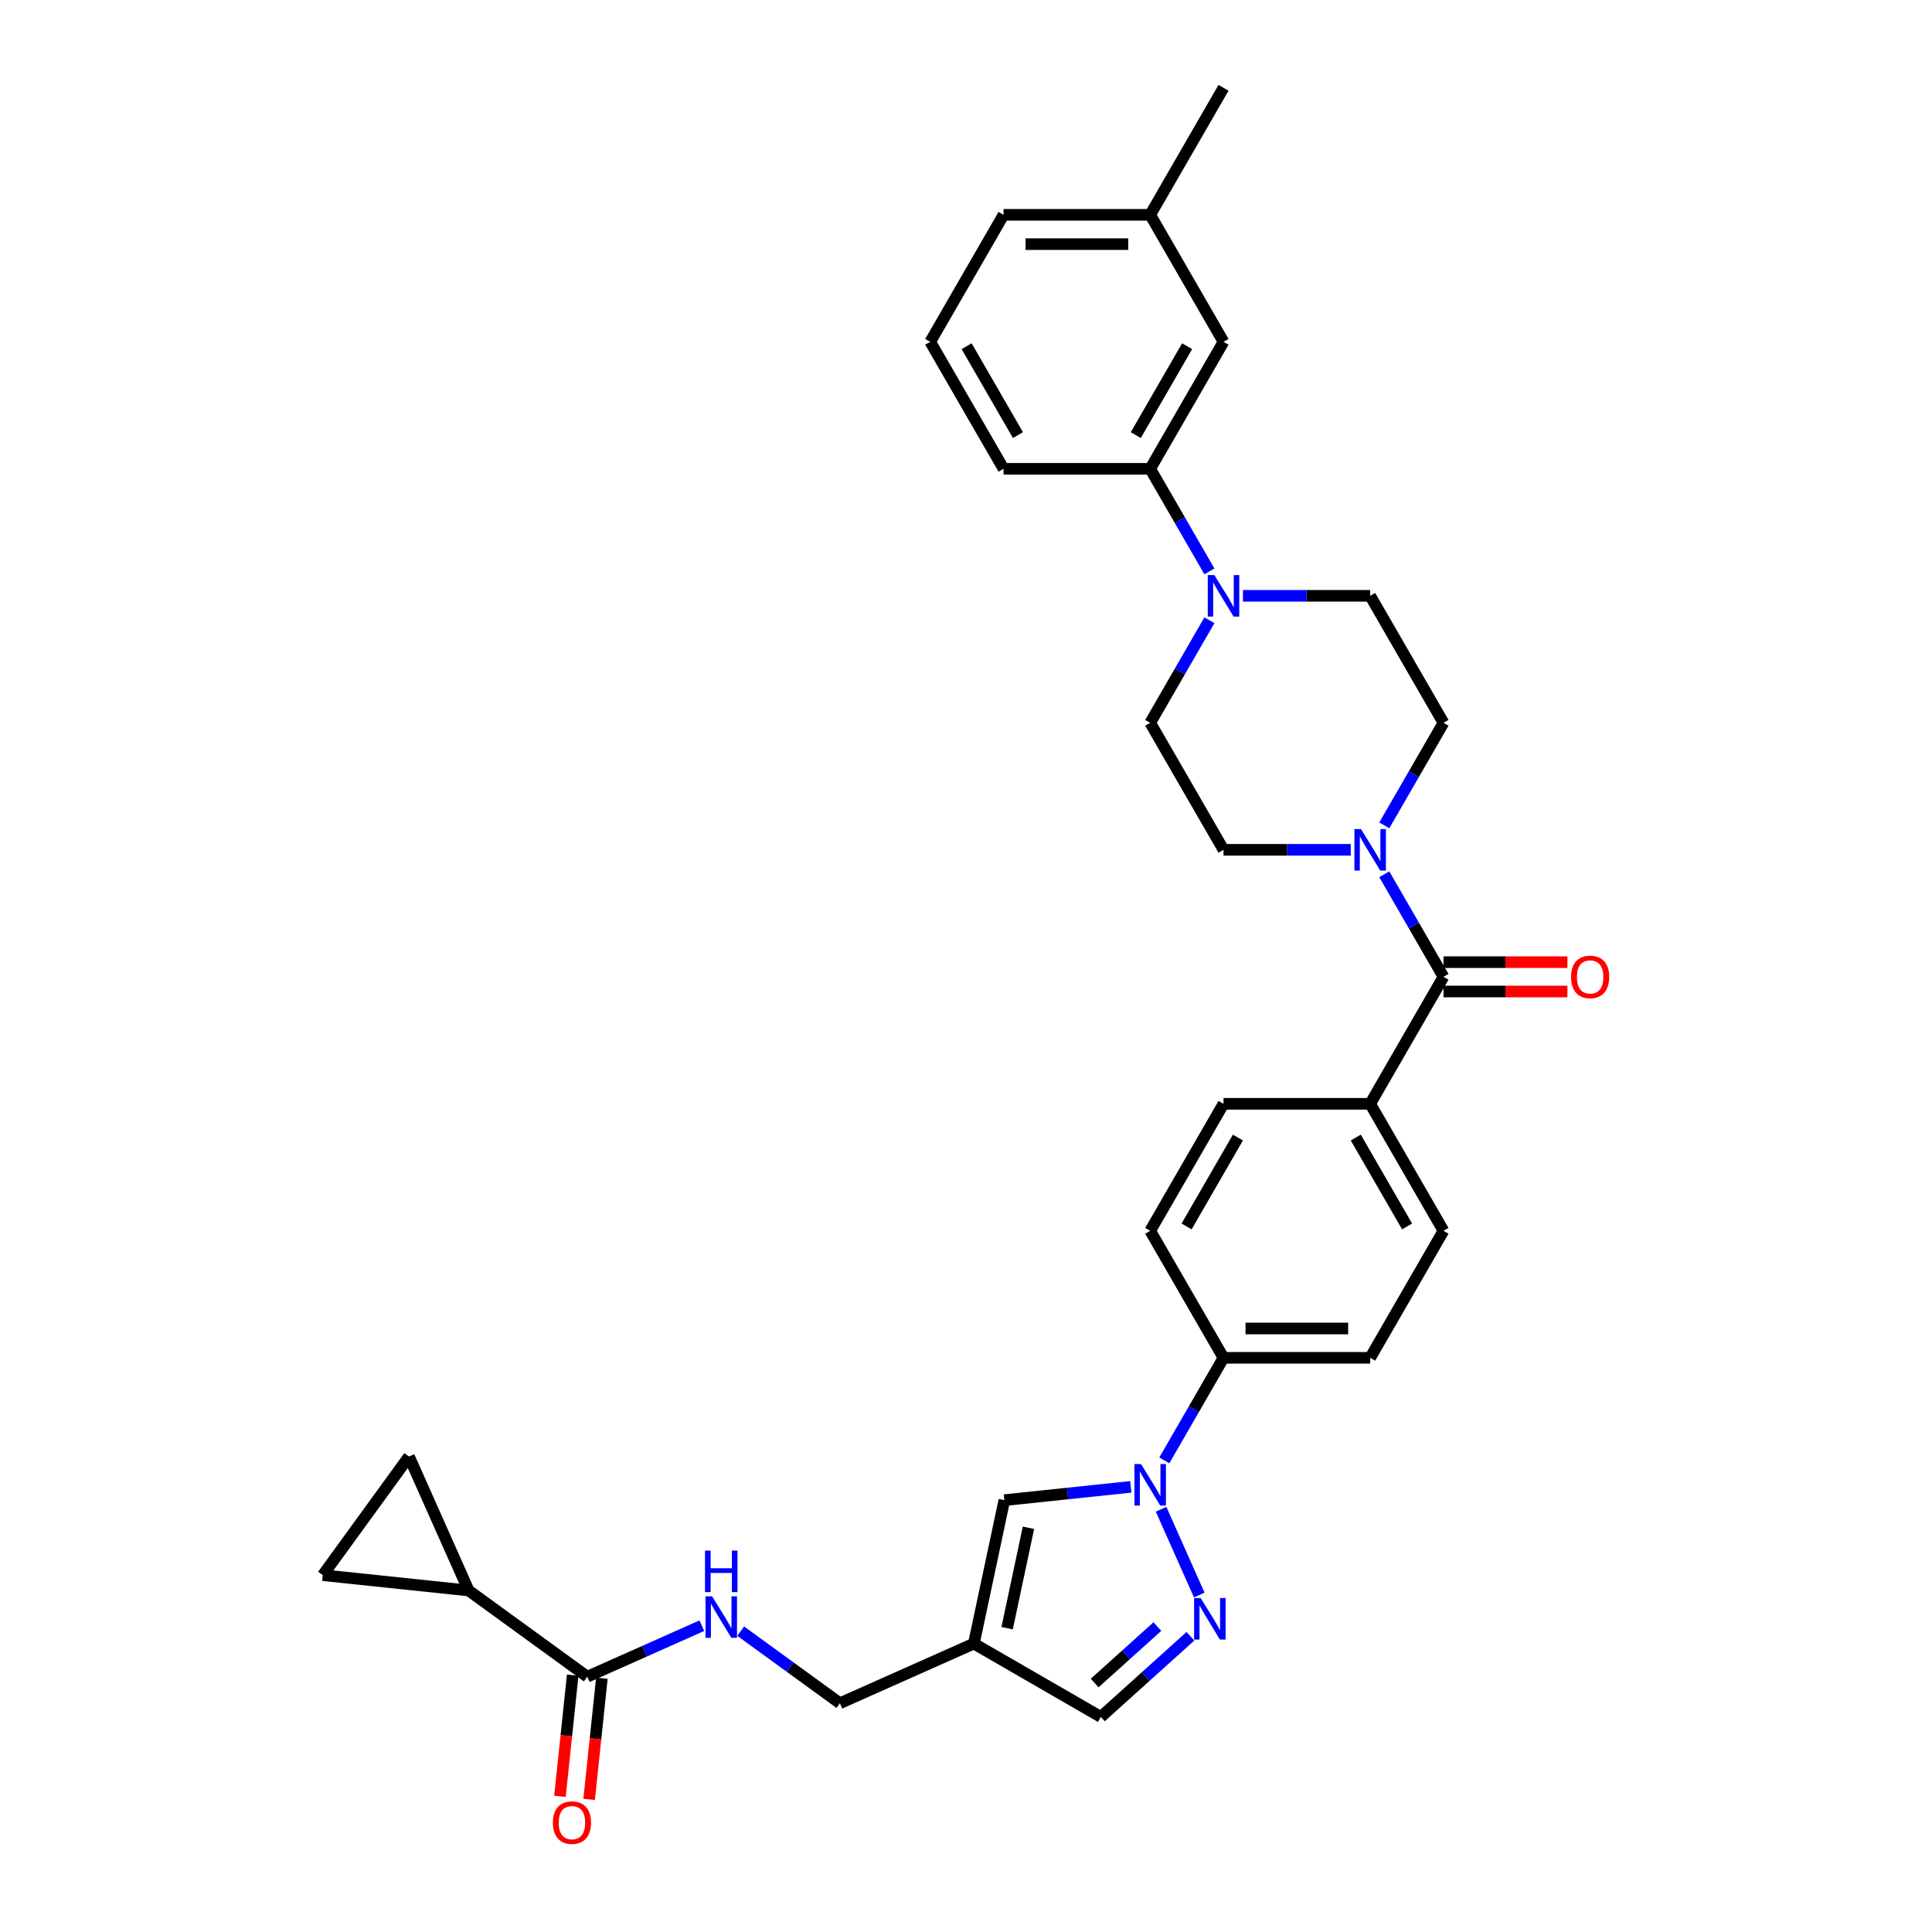 <?xml version='1.0' encoding='iso-8859-1'?>
<svg version='1.1' baseProfile='full'
              xmlns='http://www.w3.org/2000/svg'
                      xmlns:rdkit='http://www.rdkit.org/xml'
                      xmlns:xlink='http://www.w3.org/1999/xlink'
                  xml:space='preserve'
width='1000px' height='1000px' viewBox='0 0 1000 1000'>
<!-- END OF HEADER -->
<rect style='opacity:1.0;fill:#FFFFFF;stroke:none' width='1000' height='1000' x='0' y='0'> </rect>
<path class='bond-0' d='M 600.969,781.188 L 620.736,825.585' style='fill:none;fill-rule:evenodd;stroke:#0000FF;stroke-width:6px;stroke-linecap:butt;stroke-linejoin:miter;stroke-opacity:1' />
<path class='bond-4' d='M 585.289,769.599 L 552.57,773.038' style='fill:none;fill-rule:evenodd;stroke:#0000FF;stroke-width:6px;stroke-linecap:butt;stroke-linejoin:miter;stroke-opacity:1' />
<path class='bond-4' d='M 552.57,773.038 L 519.85,776.477' style='fill:none;fill-rule:evenodd;stroke:#000000;stroke-width:6px;stroke-linecap:butt;stroke-linejoin:miter;stroke-opacity:1' />
<path class='bond-13' d='M 602.64,755.897 L 617.966,729.352' style='fill:none;fill-rule:evenodd;stroke:#0000FF;stroke-width:6px;stroke-linecap:butt;stroke-linejoin:miter;stroke-opacity:1' />
<path class='bond-13' d='M 617.966,729.352 L 633.291,702.807' style='fill:none;fill-rule:evenodd;stroke:#000000;stroke-width:6px;stroke-linecap:butt;stroke-linejoin:miter;stroke-opacity:1' />
<path class='bond-10' d='M 616.163,846.934 L 592.983,867.804' style='fill:none;fill-rule:evenodd;stroke:#0000FF;stroke-width:6px;stroke-linecap:butt;stroke-linejoin:miter;stroke-opacity:1' />
<path class='bond-10' d='M 592.983,867.804 L 569.804,888.675' style='fill:none;fill-rule:evenodd;stroke:#000000;stroke-width:6px;stroke-linecap:butt;stroke-linejoin:miter;stroke-opacity:1' />
<path class='bond-10' d='M 599.051,841.913 L 582.825,856.523' style='fill:none;fill-rule:evenodd;stroke:#0000FF;stroke-width:6px;stroke-linecap:butt;stroke-linejoin:miter;stroke-opacity:1' />
<path class='bond-10' d='M 582.825,856.523 L 566.6,871.132' style='fill:none;fill-rule:evenodd;stroke:#000000;stroke-width:6px;stroke-linecap:butt;stroke-linejoin:miter;stroke-opacity:1' />
<path class='bond-1' d='M 747.148,505.601 L 709.196,571.337' style='fill:none;fill-rule:evenodd;stroke:#000000;stroke-width:6px;stroke-linecap:butt;stroke-linejoin:miter;stroke-opacity:1' />
<path class='bond-2' d='M 747.148,505.601 L 731.823,479.057' style='fill:none;fill-rule:evenodd;stroke:#000000;stroke-width:6px;stroke-linecap:butt;stroke-linejoin:miter;stroke-opacity:1' />
<path class='bond-2' d='M 731.823,479.057 L 716.497,452.512' style='fill:none;fill-rule:evenodd;stroke:#0000FF;stroke-width:6px;stroke-linecap:butt;stroke-linejoin:miter;stroke-opacity:1' />
<path class='bond-19' d='M 747.148,513.192 L 779.218,513.192' style='fill:none;fill-rule:evenodd;stroke:#000000;stroke-width:6px;stroke-linecap:butt;stroke-linejoin:miter;stroke-opacity:1' />
<path class='bond-19' d='M 779.218,513.192 L 811.288,513.192' style='fill:none;fill-rule:evenodd;stroke:#FF0000;stroke-width:6px;stroke-linecap:butt;stroke-linejoin:miter;stroke-opacity:1' />
<path class='bond-19' d='M 747.148,498.011 L 779.218,498.011' style='fill:none;fill-rule:evenodd;stroke:#000000;stroke-width:6px;stroke-linecap:butt;stroke-linejoin:miter;stroke-opacity:1' />
<path class='bond-19' d='M 779.218,498.011 L 811.288,498.011' style='fill:none;fill-rule:evenodd;stroke:#FF0000;stroke-width:6px;stroke-linecap:butt;stroke-linejoin:miter;stroke-opacity:1' />
<path class='bond-15' d='M 716.497,427.22 L 731.823,400.676' style='fill:none;fill-rule:evenodd;stroke:#0000FF;stroke-width:6px;stroke-linecap:butt;stroke-linejoin:miter;stroke-opacity:1' />
<path class='bond-15' d='M 731.823,400.676 L 747.148,374.131' style='fill:none;fill-rule:evenodd;stroke:#000000;stroke-width:6px;stroke-linecap:butt;stroke-linejoin:miter;stroke-opacity:1' />
<path class='bond-16' d='M 699.146,439.866 L 666.219,439.866' style='fill:none;fill-rule:evenodd;stroke:#0000FF;stroke-width:6px;stroke-linecap:butt;stroke-linejoin:miter;stroke-opacity:1' />
<path class='bond-16' d='M 666.219,439.866 L 633.291,439.866' style='fill:none;fill-rule:evenodd;stroke:#000000;stroke-width:6px;stroke-linecap:butt;stroke-linejoin:miter;stroke-opacity:1' />
<path class='bond-3' d='M 504.069,850.722 L 519.85,776.477' style='fill:none;fill-rule:evenodd;stroke:#000000;stroke-width:6px;stroke-linecap:butt;stroke-linejoin:miter;stroke-opacity:1' />
<path class='bond-3' d='M 521.285,842.742 L 532.332,790.77' style='fill:none;fill-rule:evenodd;stroke:#000000;stroke-width:6px;stroke-linecap:butt;stroke-linejoin:miter;stroke-opacity:1' />
<path class='bond-22' d='M 504.069,850.722 L 434.727,881.596' style='fill:none;fill-rule:evenodd;stroke:#000000;stroke-width:6px;stroke-linecap:butt;stroke-linejoin:miter;stroke-opacity:1' />
<path class='bond-32' d='M 504.069,850.722 L 569.804,888.675' style='fill:none;fill-rule:evenodd;stroke:#000000;stroke-width:6px;stroke-linecap:butt;stroke-linejoin:miter;stroke-opacity:1' />
<path class='bond-5' d='M 625.99,321.041 L 610.665,347.586' style='fill:none;fill-rule:evenodd;stroke:#0000FF;stroke-width:6px;stroke-linecap:butt;stroke-linejoin:miter;stroke-opacity:1' />
<path class='bond-5' d='M 610.665,347.586 L 595.339,374.131' style='fill:none;fill-rule:evenodd;stroke:#000000;stroke-width:6px;stroke-linecap:butt;stroke-linejoin:miter;stroke-opacity:1' />
<path class='bond-11' d='M 625.99,295.75 L 610.665,269.205' style='fill:none;fill-rule:evenodd;stroke:#0000FF;stroke-width:6px;stroke-linecap:butt;stroke-linejoin:miter;stroke-opacity:1' />
<path class='bond-11' d='M 610.665,269.205 L 595.339,242.66' style='fill:none;fill-rule:evenodd;stroke:#000000;stroke-width:6px;stroke-linecap:butt;stroke-linejoin:miter;stroke-opacity:1' />
<path class='bond-35' d='M 643.341,308.396 L 676.269,308.396' style='fill:none;fill-rule:evenodd;stroke:#0000FF;stroke-width:6px;stroke-linecap:butt;stroke-linejoin:miter;stroke-opacity:1' />
<path class='bond-35' d='M 676.269,308.396 L 709.196,308.396' style='fill:none;fill-rule:evenodd;stroke:#000000;stroke-width:6px;stroke-linecap:butt;stroke-linejoin:miter;stroke-opacity:1' />
<path class='bond-6' d='M 242.568,823.238 L 303.976,867.853' style='fill:none;fill-rule:evenodd;stroke:#000000;stroke-width:6px;stroke-linecap:butt;stroke-linejoin:miter;stroke-opacity:1' />
<path class='bond-8' d='M 242.568,823.238 L 167.08,815.303' style='fill:none;fill-rule:evenodd;stroke:#000000;stroke-width:6px;stroke-linecap:butt;stroke-linejoin:miter;stroke-opacity:1' />
<path class='bond-9' d='M 242.568,823.238 L 211.695,753.895' style='fill:none;fill-rule:evenodd;stroke:#000000;stroke-width:6px;stroke-linecap:butt;stroke-linejoin:miter;stroke-opacity:1' />
<path class='bond-7' d='M 303.976,867.853 L 333.623,854.654' style='fill:none;fill-rule:evenodd;stroke:#000000;stroke-width:6px;stroke-linecap:butt;stroke-linejoin:miter;stroke-opacity:1' />
<path class='bond-7' d='M 333.623,854.654 L 363.269,841.454' style='fill:none;fill-rule:evenodd;stroke:#0000FF;stroke-width:6px;stroke-linecap:butt;stroke-linejoin:miter;stroke-opacity:1' />
<path class='bond-20' d='M 296.428,867.06 L 293.131,898.421' style='fill:none;fill-rule:evenodd;stroke:#000000;stroke-width:6px;stroke-linecap:butt;stroke-linejoin:miter;stroke-opacity:1' />
<path class='bond-20' d='M 293.131,898.421 L 289.835,929.781' style='fill:none;fill-rule:evenodd;stroke:#FF0000;stroke-width:6px;stroke-linecap:butt;stroke-linejoin:miter;stroke-opacity:1' />
<path class='bond-20' d='M 311.525,868.647 L 308.229,900.007' style='fill:none;fill-rule:evenodd;stroke:#000000;stroke-width:6px;stroke-linecap:butt;stroke-linejoin:miter;stroke-opacity:1' />
<path class='bond-20' d='M 308.229,900.007 L 304.933,931.368' style='fill:none;fill-rule:evenodd;stroke:#FF0000;stroke-width:6px;stroke-linecap:butt;stroke-linejoin:miter;stroke-opacity:1' />
<path class='bond-34' d='M 167.08,815.303 L 211.695,753.895' style='fill:none;fill-rule:evenodd;stroke:#000000;stroke-width:6px;stroke-linecap:butt;stroke-linejoin:miter;stroke-opacity:1' />
<path class='bond-21' d='M 595.339,242.66 L 633.291,176.925' style='fill:none;fill-rule:evenodd;stroke:#000000;stroke-width:6px;stroke-linecap:butt;stroke-linejoin:miter;stroke-opacity:1' />
<path class='bond-21' d='M 587.885,225.21 L 614.452,179.195' style='fill:none;fill-rule:evenodd;stroke:#000000;stroke-width:6px;stroke-linecap:butt;stroke-linejoin:miter;stroke-opacity:1' />
<path class='bond-28' d='M 595.339,242.66 L 519.435,242.66' style='fill:none;fill-rule:evenodd;stroke:#000000;stroke-width:6px;stroke-linecap:butt;stroke-linejoin:miter;stroke-opacity:1' />
<path class='bond-12' d='M 383.368,844.282 L 409.048,862.939' style='fill:none;fill-rule:evenodd;stroke:#0000FF;stroke-width:6px;stroke-linecap:butt;stroke-linejoin:miter;stroke-opacity:1' />
<path class='bond-12' d='M 409.048,862.939 L 434.727,881.596' style='fill:none;fill-rule:evenodd;stroke:#000000;stroke-width:6px;stroke-linecap:butt;stroke-linejoin:miter;stroke-opacity:1' />
<path class='bond-23' d='M 633.291,702.807 L 709.196,702.807' style='fill:none;fill-rule:evenodd;stroke:#000000;stroke-width:6px;stroke-linecap:butt;stroke-linejoin:miter;stroke-opacity:1' />
<path class='bond-23' d='M 644.677,687.626 L 697.81,687.626' style='fill:none;fill-rule:evenodd;stroke:#000000;stroke-width:6px;stroke-linecap:butt;stroke-linejoin:miter;stroke-opacity:1' />
<path class='bond-24' d='M 633.291,702.807 L 595.339,637.072' style='fill:none;fill-rule:evenodd;stroke:#000000;stroke-width:6px;stroke-linecap:butt;stroke-linejoin:miter;stroke-opacity:1' />
<path class='bond-14' d='M 709.196,571.337 L 633.291,571.337' style='fill:none;fill-rule:evenodd;stroke:#000000;stroke-width:6px;stroke-linecap:butt;stroke-linejoin:miter;stroke-opacity:1' />
<path class='bond-33' d='M 709.196,571.337 L 747.148,637.072' style='fill:none;fill-rule:evenodd;stroke:#000000;stroke-width:6px;stroke-linecap:butt;stroke-linejoin:miter;stroke-opacity:1' />
<path class='bond-33' d='M 701.742,588.787 L 728.308,634.802' style='fill:none;fill-rule:evenodd;stroke:#000000;stroke-width:6px;stroke-linecap:butt;stroke-linejoin:miter;stroke-opacity:1' />
<path class='bond-18' d='M 747.148,374.131 L 709.196,308.396' style='fill:none;fill-rule:evenodd;stroke:#000000;stroke-width:6px;stroke-linecap:butt;stroke-linejoin:miter;stroke-opacity:1' />
<path class='bond-17' d='M 633.291,439.866 L 595.339,374.131' style='fill:none;fill-rule:evenodd;stroke:#000000;stroke-width:6px;stroke-linecap:butt;stroke-linejoin:miter;stroke-opacity:1' />
<path class='bond-27' d='M 633.291,176.925 L 595.339,111.19' style='fill:none;fill-rule:evenodd;stroke:#000000;stroke-width:6px;stroke-linecap:butt;stroke-linejoin:miter;stroke-opacity:1' />
<path class='bond-26' d='M 709.196,702.807 L 747.148,637.072' style='fill:none;fill-rule:evenodd;stroke:#000000;stroke-width:6px;stroke-linecap:butt;stroke-linejoin:miter;stroke-opacity:1' />
<path class='bond-25' d='M 595.339,637.072 L 633.291,571.337' style='fill:none;fill-rule:evenodd;stroke:#000000;stroke-width:6px;stroke-linecap:butt;stroke-linejoin:miter;stroke-opacity:1' />
<path class='bond-25' d='M 614.179,634.802 L 640.746,588.787' style='fill:none;fill-rule:evenodd;stroke:#000000;stroke-width:6px;stroke-linecap:butt;stroke-linejoin:miter;stroke-opacity:1' />
<path class='bond-31' d='M 595.339,111.19 L 633.291,45.455' style='fill:none;fill-rule:evenodd;stroke:#000000;stroke-width:6px;stroke-linecap:butt;stroke-linejoin:miter;stroke-opacity:1' />
<path class='bond-36' d='M 595.339,111.19 L 519.435,111.19' style='fill:none;fill-rule:evenodd;stroke:#000000;stroke-width:6px;stroke-linecap:butt;stroke-linejoin:miter;stroke-opacity:1' />
<path class='bond-36' d='M 583.953,126.371 L 530.82,126.371' style='fill:none;fill-rule:evenodd;stroke:#000000;stroke-width:6px;stroke-linecap:butt;stroke-linejoin:miter;stroke-opacity:1' />
<path class='bond-29' d='M 519.435,242.66 L 481.482,176.925' style='fill:none;fill-rule:evenodd;stroke:#000000;stroke-width:6px;stroke-linecap:butt;stroke-linejoin:miter;stroke-opacity:1' />
<path class='bond-29' d='M 526.889,225.21 L 500.322,179.195' style='fill:none;fill-rule:evenodd;stroke:#000000;stroke-width:6px;stroke-linecap:butt;stroke-linejoin:miter;stroke-opacity:1' />
<path class='bond-30' d='M 481.482,176.925 L 519.435,111.19' style='fill:none;fill-rule:evenodd;stroke:#000000;stroke-width:6px;stroke-linecap:butt;stroke-linejoin:miter;stroke-opacity:1' />
<path  class='atom-0' d='M 590.588 757.794
L 597.631 769.18
Q 598.33 770.303, 599.453 772.338
Q 600.577 774.372, 600.637 774.493
L 600.637 757.794
L 603.491 757.794
L 603.491 779.291
L 600.546 779.291
L 592.986 766.842
Q 592.106 765.385, 591.164 763.715
Q 590.254 762.045, 589.98 761.529
L 589.98 779.291
L 587.187 779.291
L 587.187 757.794
L 590.588 757.794
' fill='#0000FF'/>
<path  class='atom-1' d='M 621.461 827.137
L 628.505 838.522
Q 629.203 839.646, 630.326 841.68
Q 631.45 843.714, 631.51 843.836
L 631.51 827.137
L 634.364 827.137
L 634.364 848.633
L 631.419 848.633
L 623.859 836.184
Q 622.979 834.727, 622.038 833.057
Q 621.127 831.387, 620.853 830.871
L 620.853 848.633
L 618.06 848.633
L 618.06 827.137
L 621.461 827.137
' fill='#0000FF'/>
<path  class='atom-3' d='M 704.444 429.118
L 711.488 440.504
Q 712.187 441.627, 713.31 443.661
Q 714.433 445.696, 714.494 445.817
L 714.494 429.118
L 717.348 429.118
L 717.348 450.614
L 714.403 450.614
L 706.843 438.166
Q 705.962 436.708, 705.021 435.039
Q 704.11 433.369, 703.837 432.853
L 703.837 450.614
L 701.044 450.614
L 701.044 429.118
L 704.444 429.118
' fill='#0000FF'/>
<path  class='atom-6' d='M 628.54 297.648
L 635.584 309.033
Q 636.282 310.157, 637.405 312.191
Q 638.529 314.225, 638.59 314.347
L 638.59 297.648
L 641.444 297.648
L 641.444 319.144
L 638.498 319.144
L 630.938 306.695
Q 630.058 305.238, 629.117 303.568
Q 628.206 301.898, 627.933 301.382
L 627.933 319.144
L 625.139 319.144
L 625.139 297.648
L 628.54 297.648
' fill='#0000FF'/>
<path  class='atom-13' d='M 368.567 826.232
L 375.611 837.618
Q 376.309 838.741, 377.433 840.775
Q 378.556 842.81, 378.617 842.931
L 378.617 826.232
L 381.471 826.232
L 381.471 847.728
L 378.526 847.728
L 370.966 835.28
Q 370.085 833.822, 369.144 832.153
Q 368.233 830.483, 367.96 829.966
L 367.96 847.728
L 365.167 847.728
L 365.167 826.232
L 368.567 826.232
' fill='#0000FF'/>
<path  class='atom-13' d='M 364.908 802.586
L 367.823 802.586
L 367.823 811.725
L 378.814 811.725
L 378.814 802.586
L 381.729 802.586
L 381.729 824.082
L 378.814 824.082
L 378.814 814.154
L 367.823 814.154
L 367.823 824.082
L 364.908 824.082
L 364.908 802.586
' fill='#0000FF'/>
<path  class='atom-20' d='M 813.185 505.662
Q 813.185 500.501, 815.736 497.616
Q 818.286 494.732, 823.053 494.732
Q 827.82 494.732, 830.37 497.616
Q 832.92 500.501, 832.92 505.662
Q 832.92 510.884, 830.34 513.86
Q 827.759 516.805, 823.053 516.805
Q 818.316 516.805, 815.736 513.86
Q 813.185 510.915, 813.185 505.662
M 823.053 514.376
Q 826.332 514.376, 828.093 512.19
Q 829.884 509.973, 829.884 505.662
Q 829.884 501.442, 828.093 499.316
Q 826.332 497.161, 823.053 497.161
Q 819.774 497.161, 817.982 499.286
Q 816.221 501.411, 816.221 505.662
Q 816.221 510.004, 817.982 512.19
Q 819.774 514.376, 823.053 514.376
' fill='#FF0000'/>
<path  class='atom-21' d='M 286.175 943.403
Q 286.175 938.241, 288.725 935.357
Q 291.275 932.472, 296.042 932.472
Q 300.809 932.472, 303.359 935.357
Q 305.91 938.241, 305.91 943.403
Q 305.91 948.625, 303.329 951.6
Q 300.748 954.545, 296.042 954.545
Q 291.306 954.545, 288.725 951.6
Q 286.175 948.655, 286.175 943.403
M 296.042 952.117
Q 299.321 952.117, 301.082 949.93
Q 302.874 947.714, 302.874 943.403
Q 302.874 939.182, 301.082 937.057
Q 299.321 934.901, 296.042 934.901
Q 292.763 934.901, 290.972 937.027
Q 289.211 939.152, 289.211 943.403
Q 289.211 947.744, 290.972 949.93
Q 292.763 952.117, 296.042 952.117
' fill='#FF0000'/>
</svg>

